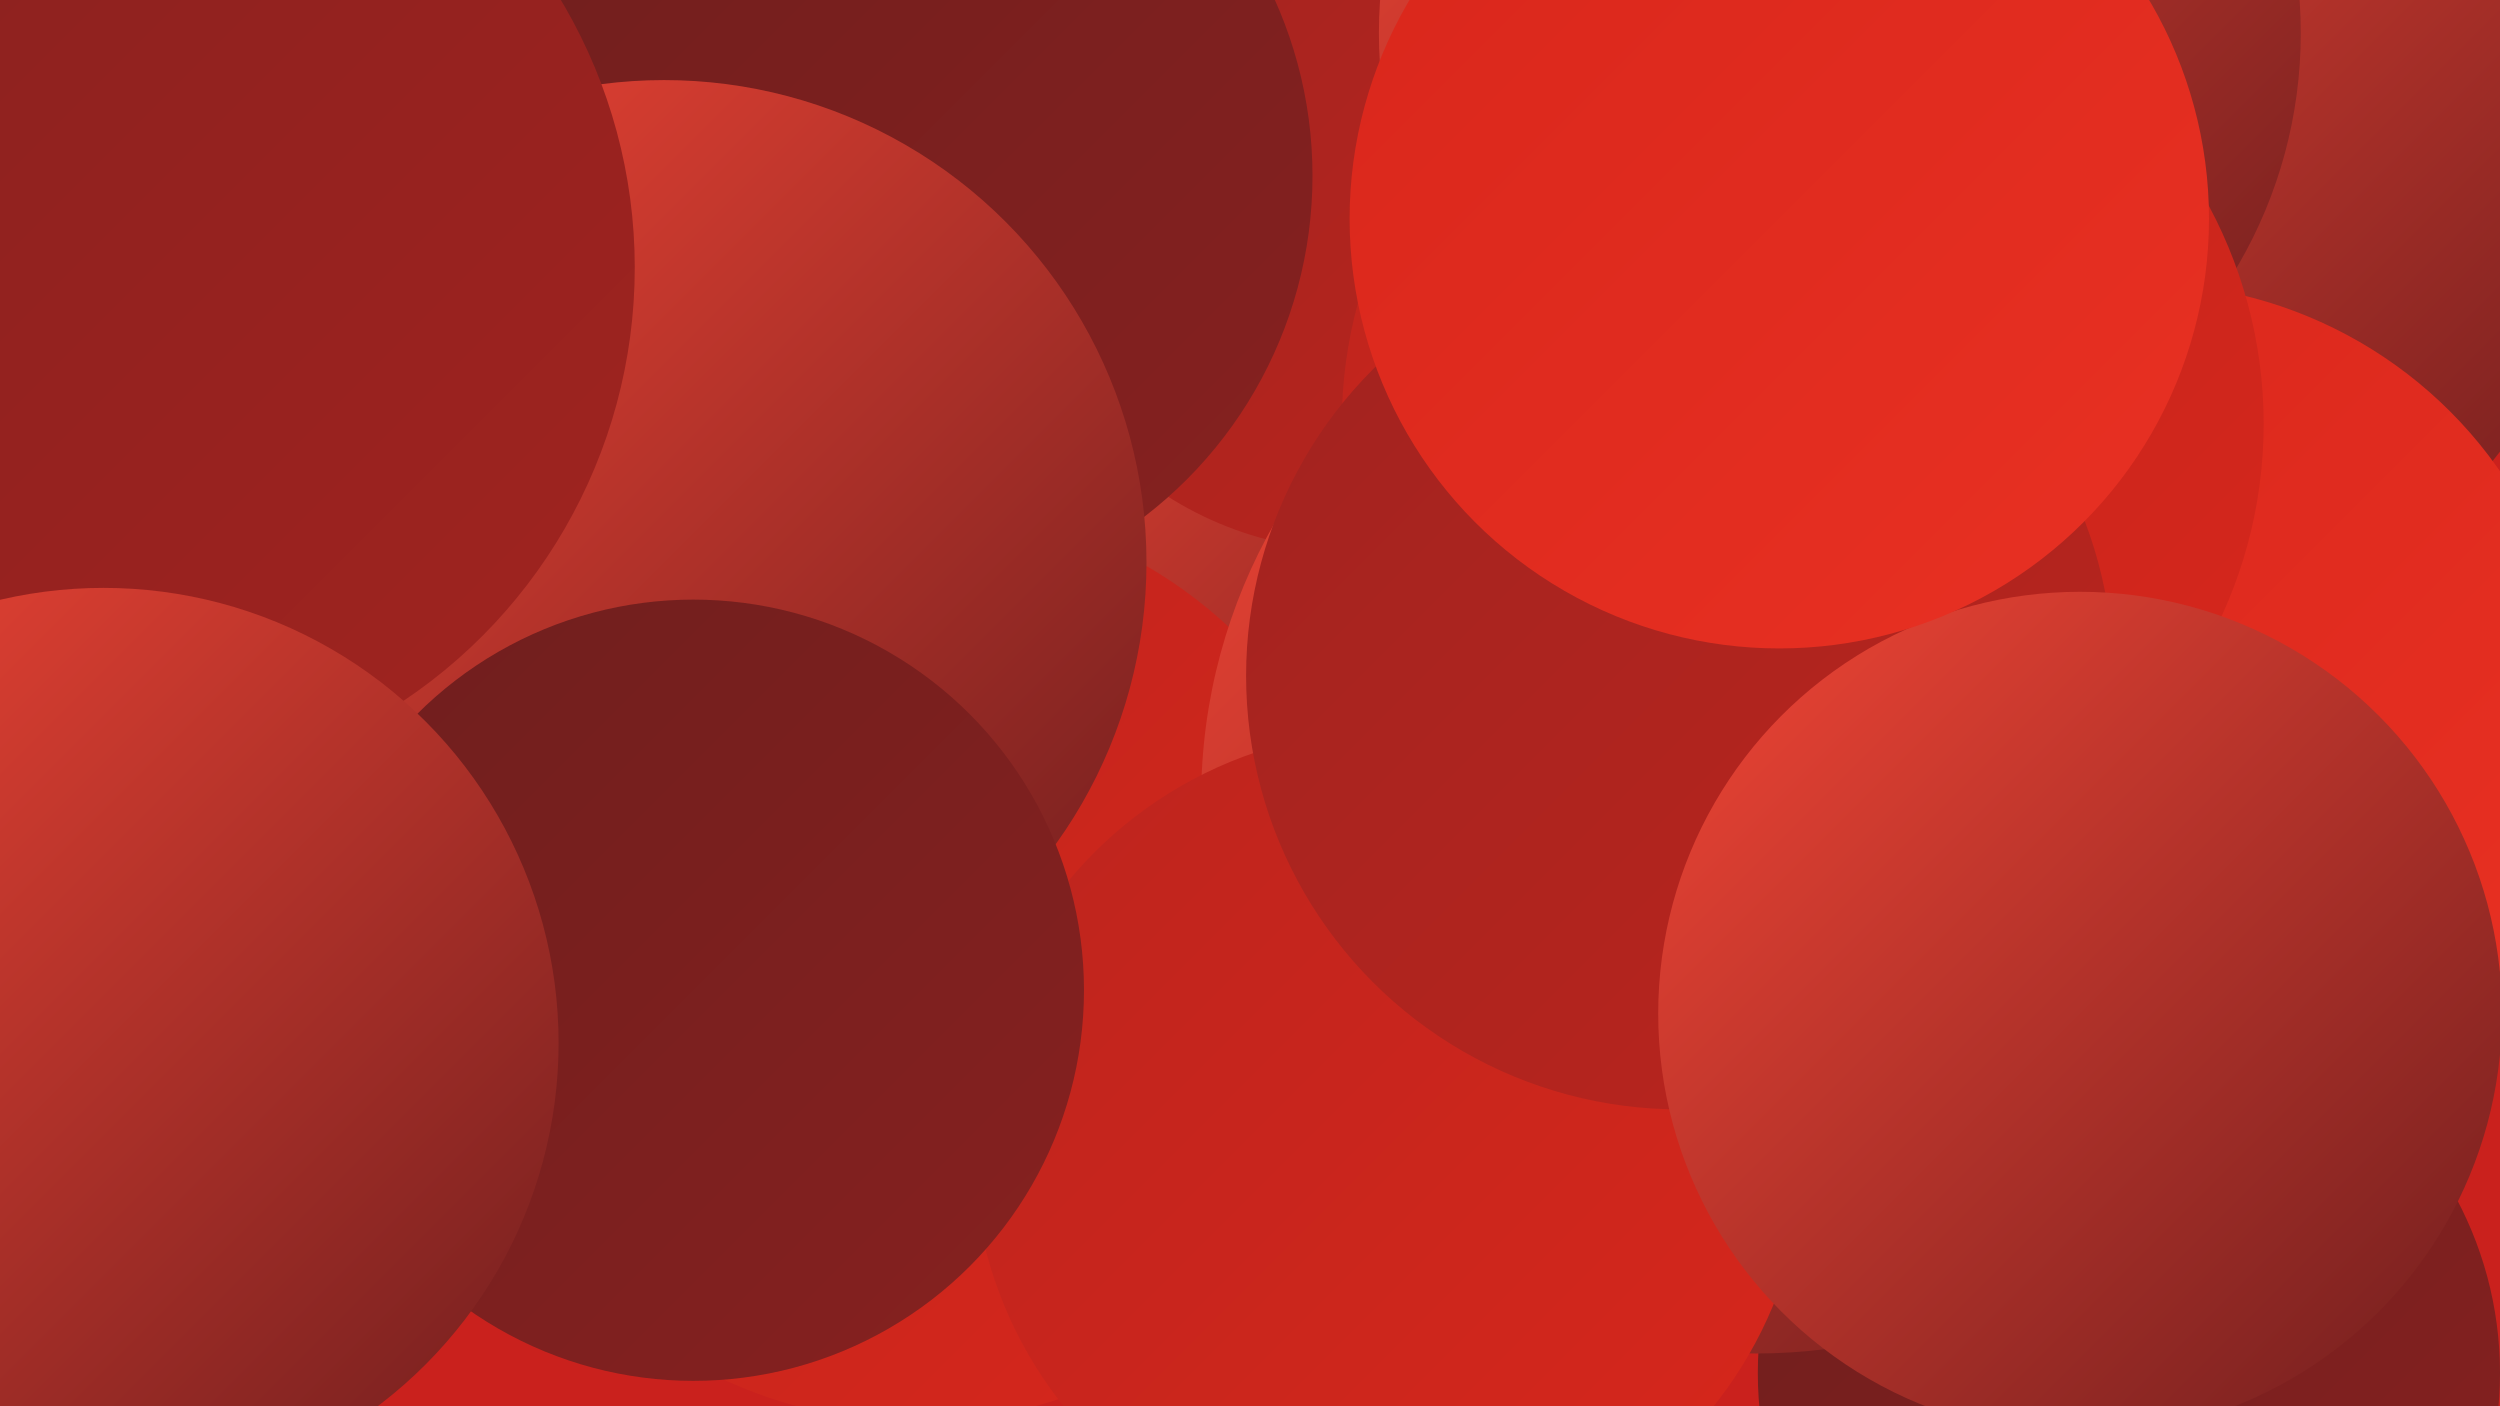 <?xml version="1.0" encoding="UTF-8"?><svg width="1280" height="720" xmlns="http://www.w3.org/2000/svg"><defs><linearGradient id="grad0" x1="0%" y1="0%" x2="100%" y2="100%"><stop offset="0%" style="stop-color:#6f1e1e;stop-opacity:1" /><stop offset="100%" style="stop-color:#87211f;stop-opacity:1" /></linearGradient><linearGradient id="grad1" x1="0%" y1="0%" x2="100%" y2="100%"><stop offset="0%" style="stop-color:#87211f;stop-opacity:1" /><stop offset="100%" style="stop-color:#a1231f;stop-opacity:1" /></linearGradient><linearGradient id="grad2" x1="0%" y1="0%" x2="100%" y2="100%"><stop offset="0%" style="stop-color:#a1231f;stop-opacity:1" /><stop offset="100%" style="stop-color:#bc251e;stop-opacity:1" /></linearGradient><linearGradient id="grad3" x1="0%" y1="0%" x2="100%" y2="100%"><stop offset="0%" style="stop-color:#bc251e;stop-opacity:1" /><stop offset="100%" style="stop-color:#d8261b;stop-opacity:1" /></linearGradient><linearGradient id="grad4" x1="0%" y1="0%" x2="100%" y2="100%"><stop offset="0%" style="stop-color:#d8261b;stop-opacity:1" /><stop offset="100%" style="stop-color:#e93123;stop-opacity:1" /></linearGradient><linearGradient id="grad5" x1="0%" y1="0%" x2="100%" y2="100%"><stop offset="0%" style="stop-color:#e93123;stop-opacity:1" /><stop offset="100%" style="stop-color:#f14535;stop-opacity:1" /></linearGradient><linearGradient id="grad6" x1="0%" y1="0%" x2="100%" y2="100%"><stop offset="0%" style="stop-color:#f14535;stop-opacity:1" /><stop offset="100%" style="stop-color:#6f1e1e;stop-opacity:1" /></linearGradient></defs><rect width="1280" height="720" fill="#ca211d" /><circle cx="763" cy="189" r="218" fill="url(#grad6)" /><circle cx="1090" cy="703" r="190" fill="url(#grad0)" /><circle cx="694" cy="102" r="180" fill="url(#grad2)" /><circle cx="469" cy="493" r="235" fill="url(#grad3)" /><circle cx="452" cy="90" r="220" fill="url(#grad0)" /><circle cx="899" cy="409" r="284" fill="url(#grad6)" /><circle cx="1099" cy="91" r="229" fill="url(#grad6)" /><circle cx="711" cy="587" r="213" fill="url(#grad3)" /><circle cx="181" cy="261" r="198" fill="url(#grad0)" /><circle cx="1096" cy="369" r="224" fill="url(#grad4)" /><circle cx="32" cy="180" r="265" fill="url(#grad1)" /><circle cx="942" cy="17" r="236" fill="url(#grad6)" /><circle cx="340" cy="288" r="247" fill="url(#grad6)" /><circle cx="355" cy="507" r="200" fill="url(#grad0)" /><circle cx="58" cy="137" r="267" fill="url(#grad1)" /><circle cx="923" cy="217" r="236" fill="url(#grad3)" /><circle cx="860" cy="346" r="222" fill="url(#grad2)" /><circle cx="1065" cy="519" r="216" fill="url(#grad6)" /><circle cx="53" cy="534" r="233" fill="url(#grad6)" /><circle cx="911" cy="112" r="220" fill="url(#grad4)" /></svg>